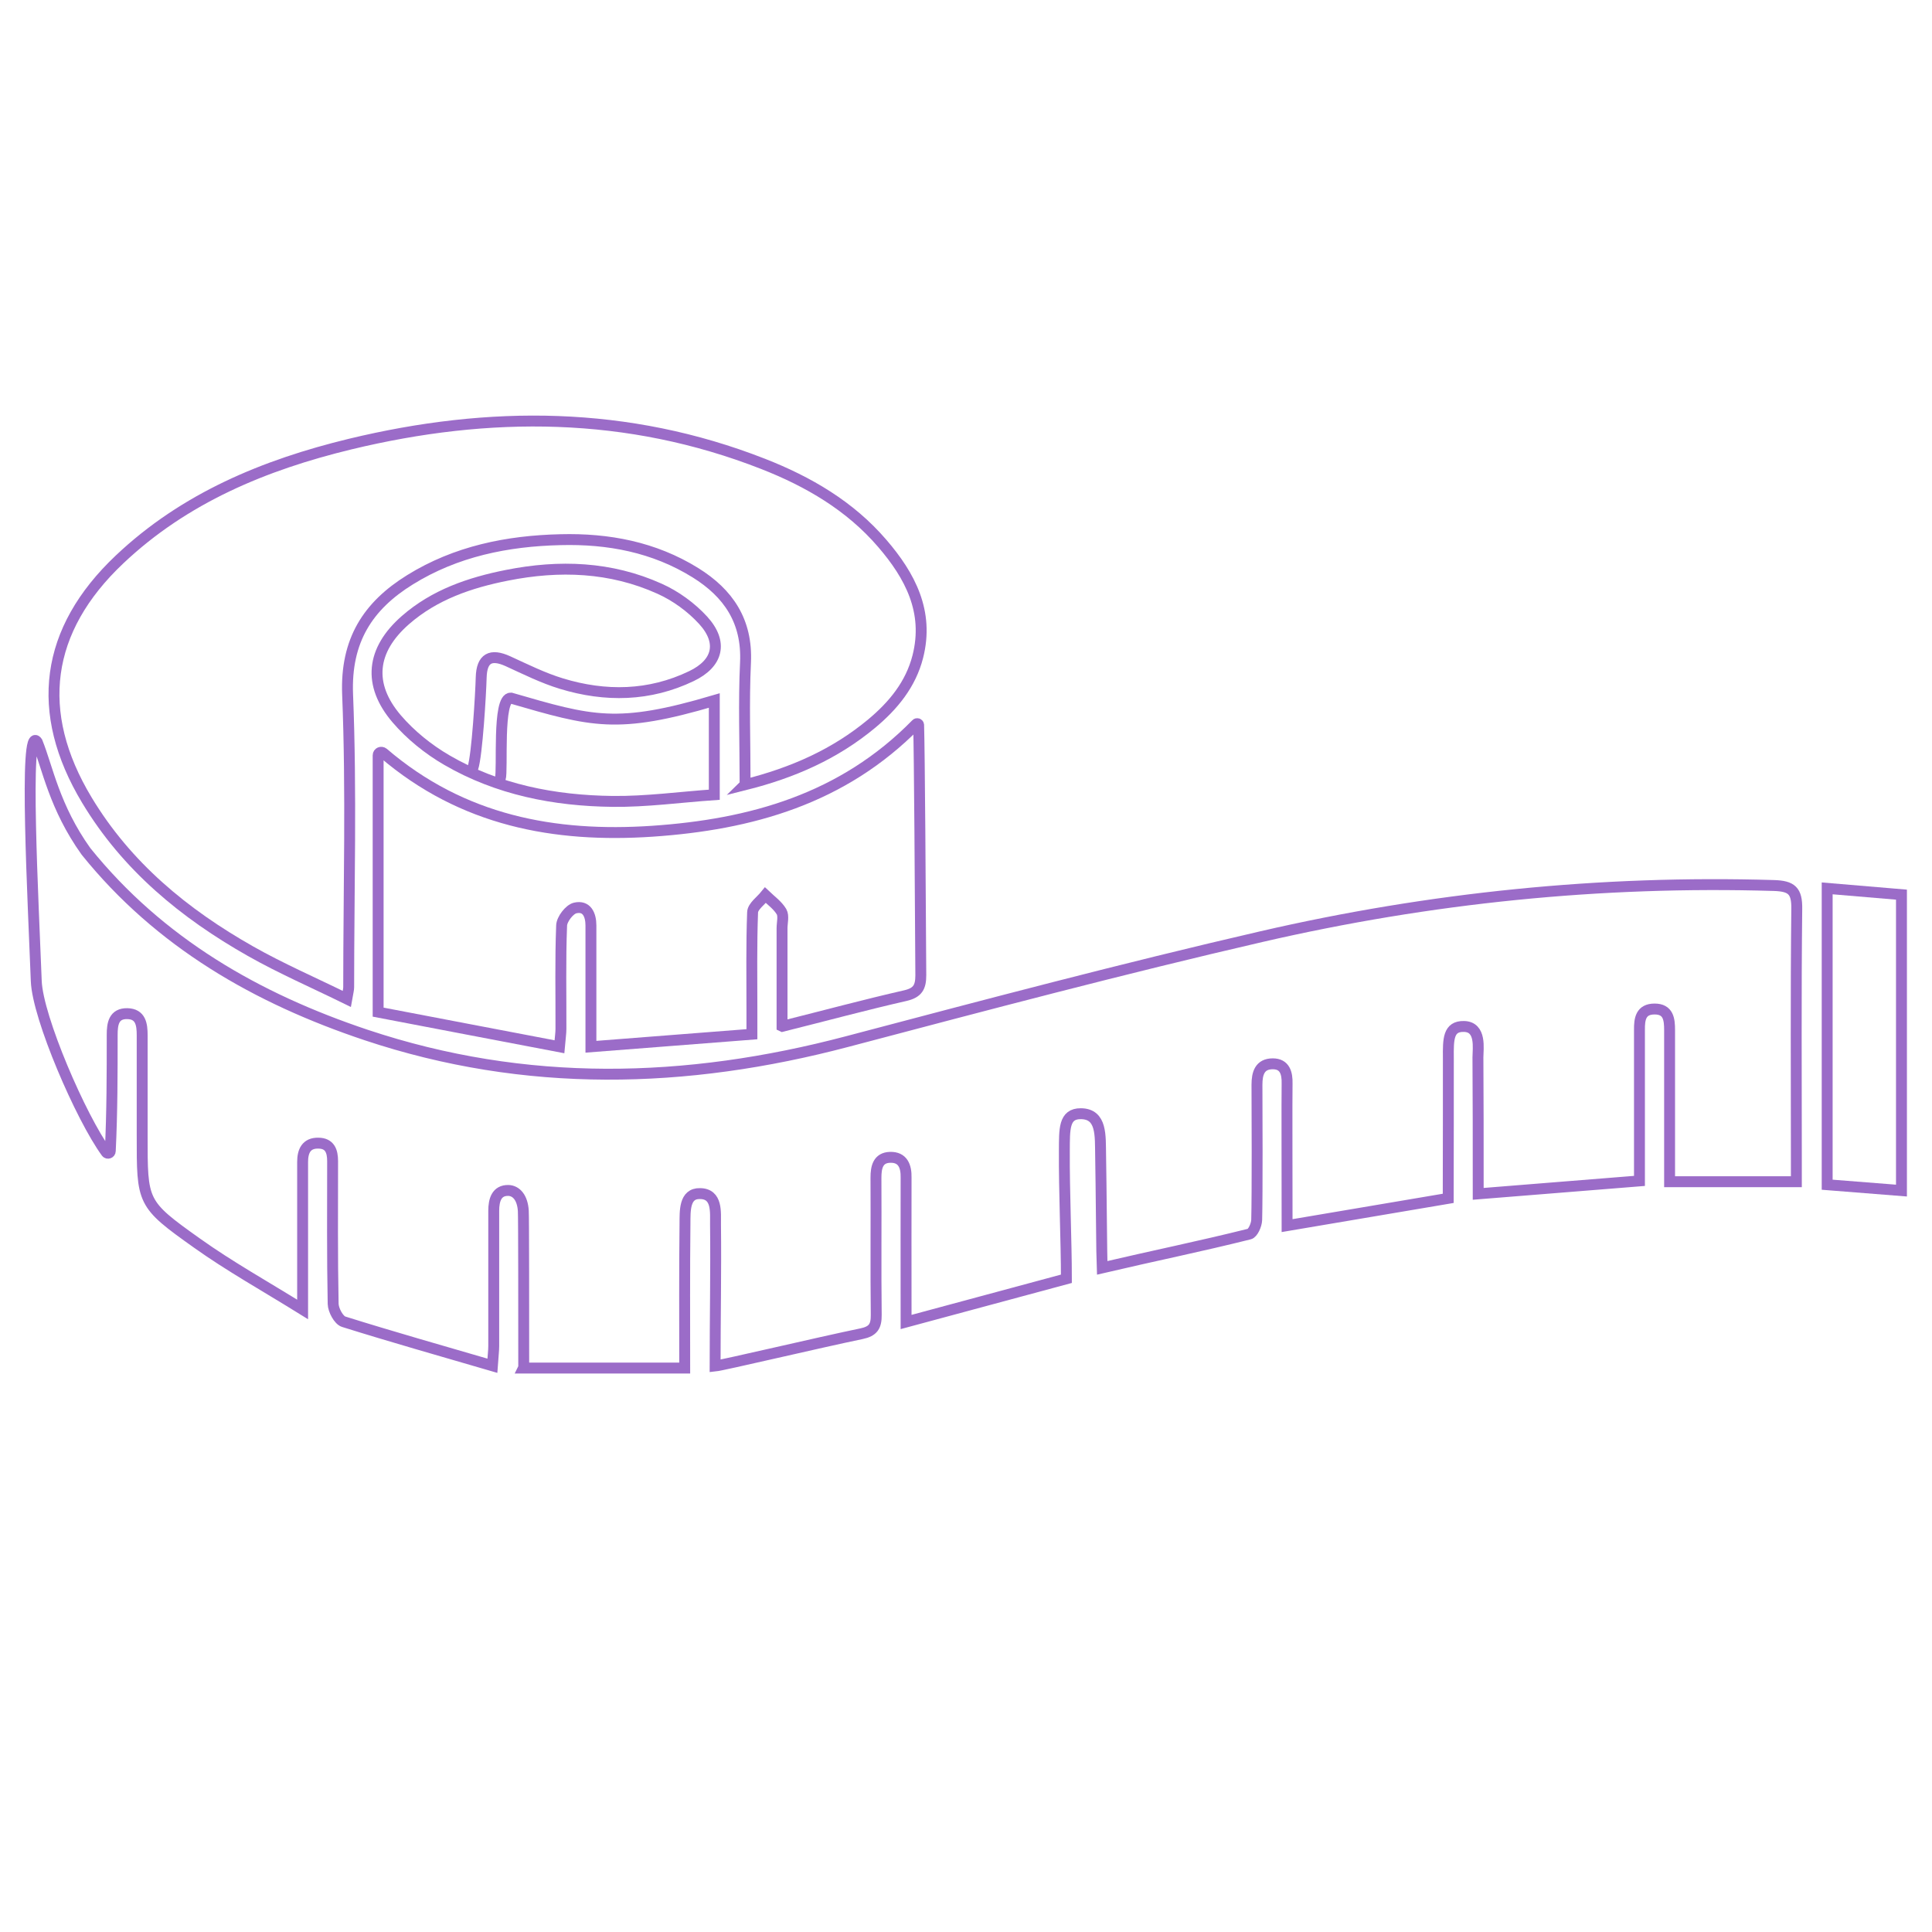 <svg xmlns="http://www.w3.org/2000/svg" id="Layer_1" width="5cm" height="5cm" viewBox="0 0 141.73 141.73"><defs><style>.cls-1{fill:none;stroke:#9B6CC8;stroke-miterlimit:10;stroke-width:.8px;}</style></defs><path class="cls-1" d="m38.42,100.32c0-3.57,0-11.11-.03-11.49-.06-.98-.52-1.48-1.09-1.5-.87-.02-1.08.7-1.08,1.49,0,3.31,0,6.62,0,9.92,0,.36-.05.72-.1,1.45-3.73-1.09-7.34-2.11-10.91-3.23-.37-.12-.76-.86-.77-1.31-.07-3.49-.04-6.98-.04-10.47,0-.73-.2-1.31-1.04-1.32-.9-.02-1.16.6-1.16,1.38,0,.28,0,.55,0,.83,0,2.71,0,9.02,0,9.99-2.82-1.75-5.37-3.17-7.74-4.86-4.08-2.9-4.03-2.97-4.03-7.95,0-2.43,0-4.87,0-7.3,0-.79-.1-1.57-1.09-1.59-1-.02-1.11.76-1.11,1.55,0,2.83,0,5.66-.14,8.53,0,.15-.2.22-.29.1-1.86-2.55-5.04-9.89-5.14-12.58-.21-5.6-.93-19.02.07-17.53.76,1.87,1.25,4.77,3.58,8.03,5.4,6.7,12.54,10.79,20.56,13.47,11.69,3.9,23.45,3.6,35.27.48,10.11-2.67,20.22-5.35,30.4-7.7,12.35-2.85,24.89-4.13,37.59-3.75,1.3.04,1.7.38,1.68,1.71-.07,6.16-.03,12.31-.03,18.47v1.55h-9.3c0-.46,0-7.85,0-11.12,0-.79-.08-1.55-1.1-1.55-1.02,0-1.12.74-1.11,1.54,0,3.67,0,7.33,0,11.07l-11.83.95c0-3.42,0-7.6-.02-10.02,0-.62.27-2.23-1.02-2.26-1.17-.03-1.16.95-1.15,2.31.01,2.6-.01,6.79-.01,10.3l-11.82,2c0-2.72-.02-9.58,0-10.41.02-.77-.16-1.46-1.05-1.46-.96,0-1.16.71-1.16,1.53.01,1.56.03,8.18-.02,9.92-.01.37-.28.98-.54,1.04-3.64.91-6.96,1.58-10.8,2.48-.03-.55-.07-6.22-.11-8.28-.03-1.4.11-3.02-1.45-3.03-1.26-.01-1.2,1.15-1.21,2.72-.02,2.96.15,6.61.15,9.39-3.92,1.06-7.76,2.09-11.76,3.17,0-2.93-.01-9.89,0-10.58.02-.83-.23-1.53-1.18-1.5-.88.03-1.03.72-1.03,1.49.02,3.35-.02,6.71.02,10.06.01.84-.22,1.21-1.08,1.39-3.1.64-10.15,2.31-10.74,2.37,0-3.48.07-7,.03-10.39-.01-.87.16-2.25-1.14-2.26-1.17-.03-1.09,1.32-1.1,2.19-.04,3.49-.02,6.98-.02,10.61h-11.83Z"></path><path class="cls-1" d="m54.66,57.56c0-3.09-.11-6.03.03-8.96.14-3.03-1.25-5.08-3.68-6.59-3.03-1.88-6.39-2.51-9.89-2.42-3.9.09-7.67.85-11.04,2.94-3.1,1.92-4.73,4.46-4.58,8.4.29,7.15.08,14.33.08,21.49,0,.17-.05.35-.14.86-2.44-1.2-4.82-2.23-7.06-3.5-4.86-2.75-9.09-6.23-12.01-11.09-3.88-6.45-3.07-12.48,2.4-17.65,4.78-4.52,10.64-6.94,16.91-8.46,10.23-2.47,20.37-2.44,30.3,1.45,3.32,1.3,6.38,3.08,8.74,5.83,2.04,2.37,3.45,5.01,2.61,8.31-.52,2.04-1.8,3.59-3.38,4.91-2.69,2.24-5.79,3.61-9.3,4.49Z"></path><path class="cls-1" d="m57.37,75.28c0-2.6,0-4.89,0-7.18,0-.41.14-.91-.04-1.22-.28-.47-.77-.82-1.18-1.21-.33.41-.92.82-.94,1.25-.09,2.39-.05,4.78-.05,7.17,0,.5,0,1,0,1.78-3.93.31-7.76.61-11.81.92,0-2.32,0-4.37,0-6.41,0-.83,0-1.65,0-2.48,0-.8-.31-1.49-1.16-1.29-.42.1-.98.83-.99,1.29-.1,2.52-.04,5.05-.05,7.58,0,.31-.05.62-.11,1.31-4.49-.86-8.88-1.69-13.3-2.54,0-.76,0-1.17,0-1.58v-17.26c0-.2.23-.29.38-.17,5.81,4.98,12.58,6.22,19.73,5.74,7.22-.49,13.97-2.36,19.36-7.86.06-.07.17-.03.18.06.06,1.76.13,12.87.16,18.36,0,.88-.23,1.29-1.14,1.5-2.94.67-5.86,1.46-9.02,2.25Z"></path><path class="cls-1" d="m36.7,57.12c.2-.57-.23-5.97.78-5.91,5.97,1.73,7.78,2.29,14.92.18v6.91c-2.48.17-4.98.52-7.47.49-4.26-.05-8.42-.86-12.15-3.03-1.36-.79-2.66-1.84-3.68-3.03-2.15-2.52-1.86-5.05.64-7.24,2.14-1.87,4.73-2.75,7.46-3.29,3.83-.76,7.6-.63,11.19.99,1.18.53,2.32,1.36,3.19,2.31,1.47,1.61,1.11,3.16-.86,4.1-3.08,1.48-6.31,1.53-9.53.55-1.35-.41-2.63-1.05-3.92-1.64-1.27-.58-1.93-.23-1.97,1.18-.03,1.19-.3,5.72-.61,6.65"></path><path class="cls-1" d="m139.49,87.34c-1.84-.15-3.6-.28-5.45-.43v-21.74c1.8.15,3.59.3,5.45.46v21.71Z"></path></svg>